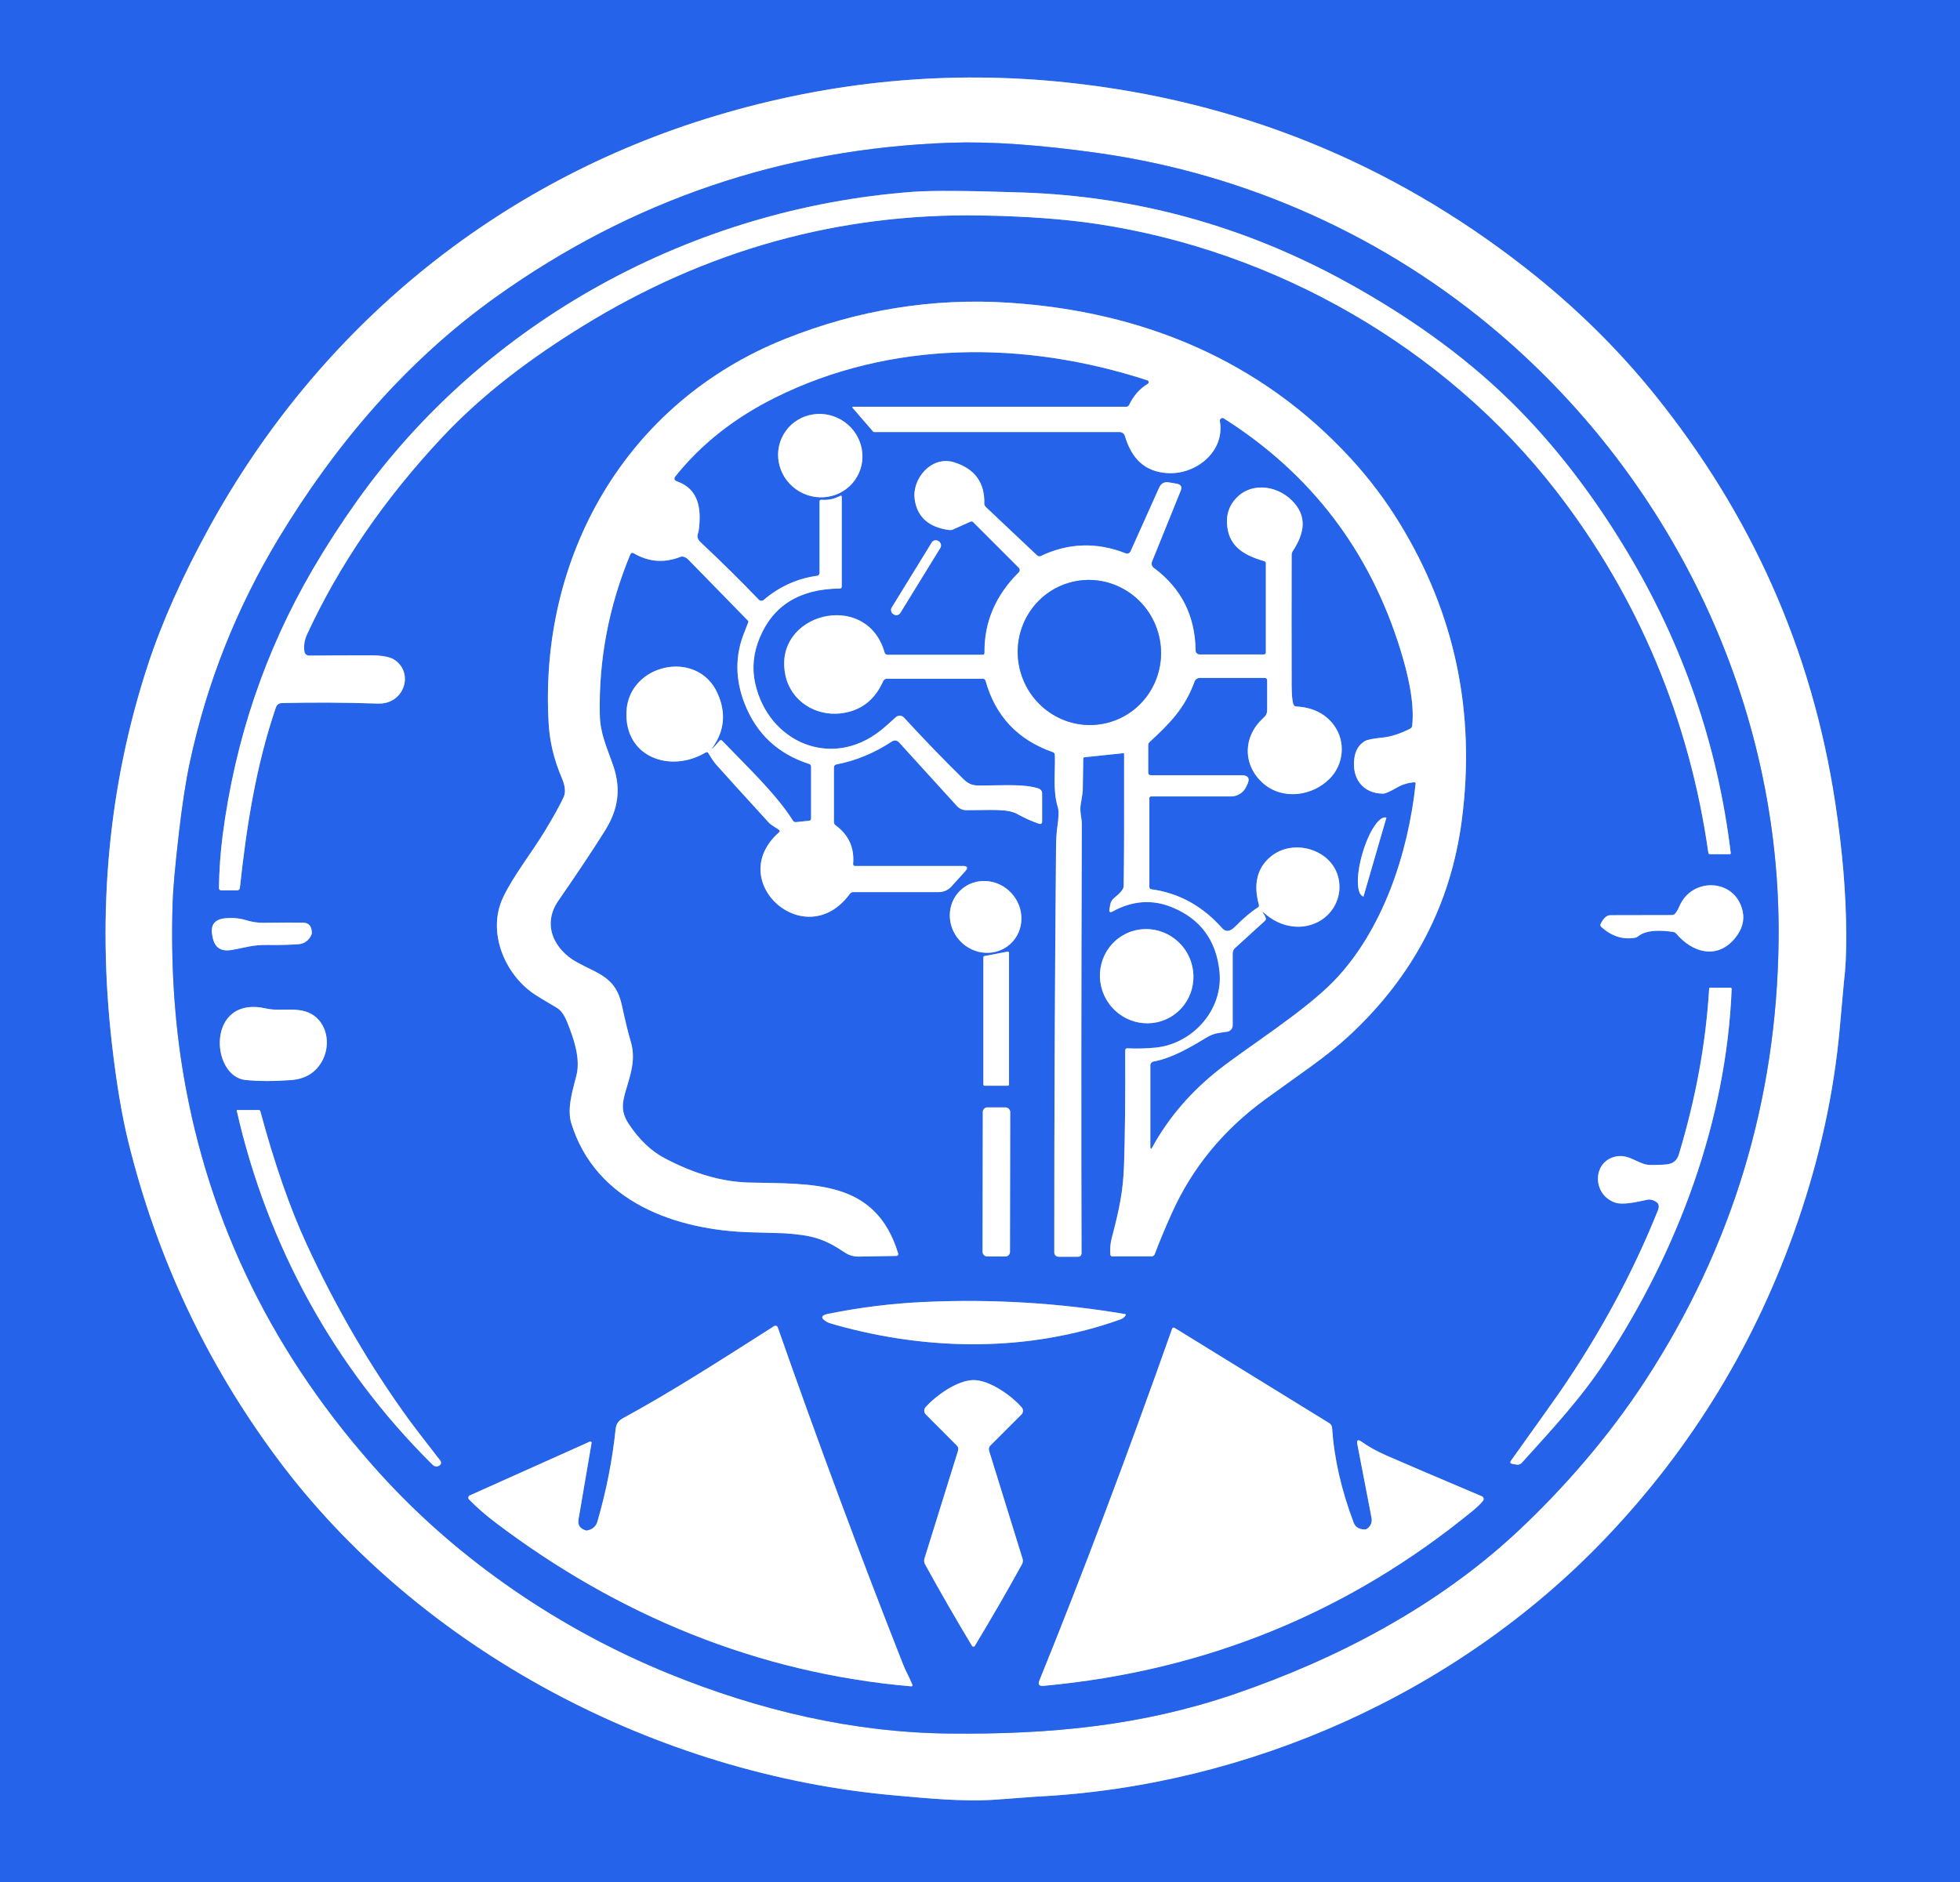 <?xml version="1.0" encoding="UTF-8"?>
<svg width="482px" height="463px" viewBox="0 0 482 463" version="1.1" xmlns="http://www.w3.org/2000/svg" xmlns:xlink="http://www.w3.org/1999/xlink">
    <rect x="0" y="0" width="482" height="463" fill="#333333" stroke="none"/>
    <title>coa-logo-rose</title>
    <g id="Page-1" stroke="none" stroke-width="1" fill="none" fill-rule="evenodd">
        <g id="coa-logo-rose">
            <g id="Group" transform="translate(25.955, 19.066)" stroke="#82A9AD">
                <path d="M228.995,422.844 C281.075,420.254 332.395,397.334 368.515,359.654 C390.102,337.127 405.992,311.004 416.185,281.284 C421.625,265.424 425.055,249.614 426.475,233.854 C427.148,226.334 427.492,222.517 427.505,222.404 C427.898,219.35 428.088,215.54 428.076,210.974 C428.042,200.934 427.142,190.094 425.375,178.454 C419.585,140.404 404.535,107.304 381.035,78.094 C371.848,66.68 361.248,56.274 349.235,46.874 C316.135,20.967 278.652,5.764 236.785,1.264 C207.505,-1.883 178.555,0.847 149.935,9.454 C96.185,25.614 52.545,61.524 25.595,110.504 C18.902,122.664 13.812,134.08 10.325,144.754 C0.745,174.114 -2.168,205.14 1.585,237.834 C2.678,247.34 4.005,255.27 5.565,261.624 C12.545,290.097 24.715,316.037 42.075,339.444 C77.285,386.924 135.845,417.494 194.385,422.574 C201.625,423.204 210.875,424.194 219.305,423.564 C225.672,423.09 228.902,422.85 228.995,422.844" id="Path"></path>
                <path d="M67.495,343.384 C87.005,364.944 112.125,381.854 138.545,392.604 C160.635,401.594 183.805,407.094 207.545,407.334 C232.295,407.594 254.875,405.394 277.525,397.654 C303.045,388.944 327.575,375.974 347.115,357.754 C358.605,347.034 369.765,334.144 378.605,320.574 C400.045,287.687 410.988,251.57 411.435,212.224 C412.095,154.374 385.595,99.574 342.645,62.914 C315.035,39.334 280.885,23.784 244.185,18.584 C229.752,16.544 217.588,15.697 207.695,16.044 C166.695,17.497 129.528,30.1 96.195,53.854 C74.085,69.604 56.555,90.224 42.615,113.284 C32.235,130.457 24.945,148.824 20.745,168.384 C19.772,172.917 18.878,178.684 18.065,185.684 C17.125,193.777 16.602,199.594 16.495,203.134 C16.035,218.087 16.938,232.207 19.205,245.494 C25.445,282.087 41.542,314.717 67.495,343.384" id="Path"></path>
                <path d="M43.415,153.864 C51.202,153.684 59.072,153.727 67.025,153.994 C73.415,154.204 75.915,146.554 71.115,143.264 C70.008,142.504 68.038,142.124 65.205,142.124 C58.838,142.124 53.795,142.147 50.075,142.194 C49.486,142.199 48.985,141.767 48.905,141.184 C48.705,139.744 48.922,138.34 49.555,136.974 C57.455,119.874 68.522,103.724 82.755,88.524 C92.845,77.744 104.775,68.904 117.275,61.184 C147.688,42.41 180.372,33.327 215.325,33.934 C226.452,34.127 236.008,34.83 243.995,36.044 C287.585,42.654 329.275,66.194 356.795,101.754 C376.955,127.804 389.525,157.974 394.165,190.734 C394.19,190.907 394.339,191.035 394.515,191.034 L399.405,191.034 C399.605,191.034 399.692,190.934 399.665,190.734 C396.465,164.267 387.958,139.54 374.145,116.554 C365.552,102.247 356.028,89.964 345.575,79.704 C333.585,67.924 319.465,58.144 304.715,50.074 C279.875,36.494 253.485,29.23 225.545,28.284 C212.152,27.824 203.152,27.767 198.545,28.114 C144.425,32.154 93.485,59.734 61.865,104.124 C57.952,109.61 54.328,115.207 50.995,120.914 C39.262,140.987 31.862,162.83 28.795,186.444 C28.255,190.65 27.952,194.944 27.885,199.324 C27.885,199.73 28.088,199.934 28.495,199.934 L32.315,199.934 C32.755,199.934 32.998,199.714 33.045,199.274 C34.665,184.094 37.035,169.184 41.875,154.994 C42.122,154.26 42.635,153.884 43.415,153.864" id="Path"></path>
                <path d="M149.355,164.704 C152.248,160.577 152.622,156.144 150.475,151.404 C145.505,140.474 128.665,144.204 128.105,155.934 C127.565,167.204 138.905,171.174 147.555,166.034 C147.862,165.854 148.102,165.917 148.275,166.224 C148.995,167.464 149.635,168.4 150.195,169.034 C151.688,170.727 155.975,175.454 163.055,183.214 C163.635,183.864 164.755,184.454 165.565,185.004 C165.858,185.21 165.872,185.434 165.605,185.674 C152.035,197.704 172.165,215.684 183.045,200.784 C183.252,200.504 183.525,200.364 183.865,200.364 L204.925,200.364 C206.096,200.364 207.215,199.866 208.005,198.994 L211.385,195.264 C212.185,194.377 211.988,193.934 210.795,193.934 L184.335,193.934 C183.982,193.934 183.818,193.757 183.845,193.404 C184.185,189.437 182.745,186.277 179.525,183.924 C179.274,183.741 179.125,183.451 179.125,183.144 L179.125,169.734 C179.125,169.294 179.338,169.034 179.765,168.954 C184.532,168.034 189.075,166.15 193.395,163.304 C193.941,162.939 194.672,163.029 195.115,163.514 L209.385,179.204 C209.966,179.841 210.788,180.207 211.655,180.214 C217.725,180.234 221.785,179.784 224.275,181.184 C225.962,182.13 227.702,182.914 229.495,183.534 C230.048,183.727 230.325,183.527 230.325,182.934 L230.325,176.094 C230.325,175.539 229.966,175.047 229.435,174.874 C225.945,173.774 221.875,174.094 215.105,174.154 C213.005,174.174 212.125,173.714 210.795,172.404 C205.988,167.67 201.172,162.68 196.345,157.434 C196.09,157.156 195.736,156.991 195.361,156.974 C194.985,156.957 194.62,157.09 194.345,157.344 C192.798,158.764 191.572,159.837 190.665,160.564 C178.465,170.314 162.965,163.434 159.765,149.034 C158.938,145.32 159.302,141.59 160.855,137.844 C164.162,129.844 170.722,125.794 180.535,125.694 C180.875,125.694 181.045,125.52 181.045,125.174 L181.045,103.184 C181.045,102.857 180.902,102.77 180.615,102.924 C179.175,103.677 177.652,103.99 176.045,103.864 C175.738,103.837 175.585,103.977 175.585,104.284 L175.585,121.894 C175.583,122.227 175.336,122.509 175.005,122.554 C170.105,123.227 165.722,125.207 161.855,128.494 C161.502,128.796 160.973,128.77 160.645,128.434 C156.252,123.847 151.508,119.164 146.415,114.384 C145.688,113.71 145.428,113.024 145.635,112.324 C145.775,111.817 145.852,111.534 145.865,111.474 C146.615,105.954 145.805,101.204 140.565,99.344 C139.825,99.077 139.702,98.637 140.195,98.024 C146.535,90.124 154.692,83.694 164.665,78.734 C193.095,64.584 226.075,64.654 256.215,74.484 C256.391,74.539 256.517,74.694 256.536,74.879 C256.555,75.064 256.465,75.246 256.305,75.344 C254.352,76.51 252.822,78.24 251.715,80.534 C251.568,80.834 251.328,80.984 250.995,80.984 L183.915,80.984 C183.628,80.984 183.578,81.094 183.765,81.314 L188.755,87.084 C188.828,87.164 188.922,87.204 189.035,87.204 L249.385,87.204 C249.983,87.203 250.51,87.599 250.675,88.174 C252.265,93.504 255.375,97.034 261.335,97.314 C268.285,97.644 275.335,91.914 274.035,84.494 C273.994,84.245 274.102,83.995 274.309,83.854 C274.516,83.714 274.785,83.71 274.995,83.844 C296.435,97.43 310.918,116.41 318.445,140.784 C320.155,146.314 321.955,153.544 321.335,159.424 C321.302,159.764 321.135,160.01 320.835,160.164 C318.375,161.41 316.135,162.137 314.115,162.344 C311.722,162.584 310.238,162.88 309.665,163.234 C308.218,164.1 307.362,165.517 307.095,167.484 C306.435,172.334 309.165,176.164 314.215,176.144 C314.748,176.144 315.878,175.64 317.605,174.634 C318.838,173.914 320.255,173.484 321.855,173.344 C321.943,173.337 322.03,173.371 322.092,173.437 C322.153,173.502 322.184,173.593 322.175,173.684 C320.305,191.204 313.925,209.954 302.115,222.184 C294.835,229.714 281.125,238.304 273.995,243.884 C267.002,249.35 261.485,255.747 257.445,263.074 C257.105,263.694 256.935,263.65 256.935,262.944 L256.935,242.984 C256.933,242.517 257.271,242.116 257.735,242.034 C262.385,241.184 266.935,238.434 270.915,236.044 C272.665,234.994 274.175,234.964 275.875,234.694 C276.63,234.571 277.185,233.919 277.185,233.154 L277.185,215.444 C277.185,214.94 277.399,214.458 277.775,214.114 L285.125,207.424 C285.288,207.274 285.367,207.053 285.335,206.834 C285.282,206.527 285.112,206.167 284.825,205.754 C284.392,205.127 284.458,205.07 285.025,205.584 C288.575,208.784 293.655,209.924 297.965,207.804 C304.495,204.584 305.415,195.674 299.505,191.454 C295.625,188.684 290.045,188.604 286.405,191.744 C283.172,194.524 282.245,198.434 283.625,203.474 C283.705,203.754 283.622,203.974 283.375,204.134 C281.668,205.227 279.798,206.807 277.765,208.874 C276.538,210.12 275.475,210.234 274.575,209.214 C269.742,203.767 263.942,200.584 257.175,199.664 C256.899,199.628 256.693,199.397 256.695,199.124 L256.695,177.234 C256.695,177.128 256.738,177.026 256.815,176.951 C256.892,176.876 256.996,176.834 257.105,176.834 L276.755,176.834 C278.336,176.833 279.782,175.934 280.485,174.514 L280.735,174.004 C281.522,172.41 281.045,171.614 279.305,171.614 L257.075,171.614 C256.635,171.614 256.415,171.39 256.415,170.944 L256.415,164.244 C256.415,163.924 256.532,163.654 256.765,163.434 C261.705,158.894 265.435,155.114 267.805,148.584 C268.003,148.042 268.518,147.682 269.095,147.684 L285.045,147.684 C285.458,147.684 285.665,147.89 285.665,148.304 C285.665,151.537 285.665,153.954 285.665,155.554 C285.655,156.584 285.295,157.004 284.545,157.704 C279.595,162.344 279.695,169.304 284.755,173.674 C289.555,177.804 296.825,176.744 301.065,172.434 C304.485,168.964 305.085,163.324 302.035,159.254 C299.935,156.447 296.862,154.93 292.815,154.704 C292.482,154.684 292.255,154.517 292.135,154.204 C291.842,153.444 291.692,151.86 291.685,149.454 C291.658,138.78 291.658,128.104 291.685,117.424 C291.685,117.09 291.775,116.784 291.955,116.504 C294.785,112.184 295.695,107.934 291.725,104.014 C287.795,100.124 281.145,99.414 277.485,104.114 C276.298,105.64 275.728,107.39 275.775,109.364 C275.915,115.124 279.675,117.434 284.935,118.964 C285.208,119.037 285.345,119.214 285.345,119.494 L285.345,141.384 C285.345,141.73 285.172,141.904 284.825,141.904 L269.025,141.904 C268.499,141.904 268.07,141.48 268.065,140.954 C267.965,132.427 264.562,125.66 257.855,120.654 C257.268,120.22 257.112,119.664 257.385,118.984 L264.395,101.654 C264.795,100.674 264.472,100.094 263.425,99.914 L261.495,99.584 C260.368,99.397 259.572,99.824 259.105,100.864 L252.075,116.534 C251.87,116.998 251.333,117.218 250.855,117.034 C243.742,114.234 236.768,114.464 229.935,117.724 C229.676,117.85 229.325,117.766 229.055,117.514 L216.615,105.774 C216.291,105.469 216.099,105.148 216.105,104.924 C216.265,99.65 213.775,96.22 208.635,94.634 C203.125,92.944 198.215,98.704 198.995,103.844 C199.648,108.144 202.462,110.63 207.435,111.304 C207.788,111.35 208.128,111.3 208.455,111.154 L212.705,109.244 C212.958,109.137 213.182,109.18 213.375,109.374 L224.595,120.594 C224.897,120.898 224.897,121.389 224.595,121.694 C218.855,127.4 216.042,133.997 216.155,141.484 C216.162,141.817 215.995,141.984 215.655,141.984 L192.375,141.984 C191.948,141.984 191.678,141.78 191.565,141.374 C187.115,125.814 163.805,131.794 167.225,147.164 C168.625,153.454 174.675,157.144 180.855,156.394 C185.695,155.807 189.155,153.167 191.235,148.474 C191.399,148.115 191.754,147.885 192.145,147.884 L215.725,147.884 C216.092,147.884 216.322,148.057 216.415,148.404 C218.855,157.09 224.352,162.927 232.905,165.914 C233.258,166.034 233.442,166.28 233.455,166.654 C233.595,170.754 232.895,175.314 234.195,179.544 C234.455,180.39 234.405,182.04 234.045,184.494 C233.865,185.747 233.765,187.384 233.745,189.404 C233.445,222.304 233.302,255.504 233.315,289.004 C233.315,289.584 233.78,290.054 234.355,290.054 L239.075,290.054 C239.702,290.054 240.015,289.74 240.015,289.114 C239.922,259.16 239.945,224.004 240.085,183.644 C240.085,182.164 239.515,180.564 239.805,178.844 C240.138,176.877 240.308,175.727 240.315,175.394 C240.355,172.654 240.395,170.054 240.435,167.594 C240.435,167.347 240.562,167.21 240.815,167.184 L250.295,166.194 C250.422,166.18 250.485,166.234 250.485,166.354 C250.518,182.127 250.482,192.987 250.375,198.934 C250.362,199.614 249.578,200.574 248.025,201.814 C247.522,202.22 247.184,202.796 247.075,203.434 L246.875,204.564 C246.755,205.29 247.018,205.477 247.665,205.124 C252.552,202.444 257.425,202.1 262.285,204.094 C269.278,206.967 273.165,212.247 273.945,219.934 C274.905,229.374 267.285,237.704 258.235,238.614 C255.915,238.84 253.595,238.897 251.275,238.784 C251.14,238.775 251.007,238.824 250.909,238.919 C250.811,239.014 250.755,239.146 250.755,239.284 C250.808,250.77 250.712,260.177 250.465,267.504 C250.235,274.224 249.245,278.524 247.405,285.624 C247.112,286.757 247.008,288.034 247.095,289.454 C247.115,289.787 247.292,289.954 247.625,289.954 L257.255,289.954 C257.588,289.953 257.885,289.75 258.005,289.444 C259.145,286.404 260.548,283.034 262.215,279.334 C267.222,268.18 274.885,258.844 285.205,251.324 C293.705,245.134 300.235,240.854 305.715,235.784 C321.575,221.117 330.852,203.374 333.545,182.554 C336.958,156.187 331.848,131.867 318.215,109.594 C314.755,103.94 310.752,98.637 306.205,93.684 C284.025,69.544 255.035,57.564 222.315,55.404 C203.482,54.164 185.102,57.12 167.175,64.274 C127.905,79.934 106.535,117.884 108.975,158.964 C109.242,163.45 110.308,167.867 112.175,172.214 C112.855,173.804 113.315,175.574 112.645,177.024 C111.718,179.01 110.222,181.717 108.155,185.144 C104.765,190.744 100.275,196.354 97.765,201.664 C93.775,210.094 98.085,220.464 105.375,225.424 C106.095,225.91 107.958,227.04 110.965,228.814 C111.958,229.394 112.812,230.574 113.525,232.354 C115.165,236.424 116.845,241.264 115.805,245.454 C115.025,248.624 113.385,253.514 114.535,257.214 C120.545,276.684 140.385,283.554 158.755,284.044 C163.848,284.177 166.542,284.254 166.835,284.274 C173.615,284.744 176.575,285.494 181.835,289.034 C182.822,289.7 183.985,290.027 185.325,290.014 C187.272,289.994 190.328,289.94 194.495,289.854 C194.641,289.847 194.776,289.774 194.86,289.657 C194.945,289.539 194.968,289.39 194.925,289.254 C189.355,270.974 173.885,272.204 158.085,271.794 C151.558,271.62 144.678,269.62 137.445,265.794 C134.105,264.02 131.158,261.187 128.605,257.294 C126.665,254.334 127.055,252.134 128.015,248.924 C129.275,244.694 130.455,241.234 129.065,236.784 C128.605,235.324 127.895,232.407 126.935,228.034 C125.445,221.214 120.995,220.424 115.915,217.614 C110.285,214.504 107.295,208.344 111.345,202.494 C116.112,195.607 119.942,189.85 122.835,185.224 C126.075,180.034 126.815,175.044 124.865,169.334 C123.235,164.554 121.645,161.494 121.545,156.664 C121.265,143.19 123.758,130.087 129.025,117.354 C129.212,116.9 129.515,116.797 129.935,117.044 C133.575,119.17 137.382,119.46 141.355,117.914 C141.93,117.696 142.692,117.949 143.285,118.554 L158.065,133.684 C158.112,133.73 158.082,133.907 157.975,134.214 C157.908,134.407 157.612,135.164 157.085,136.484 C154.778,142.19 154.815,148.057 157.195,154.084 C160.102,161.464 165.382,166.384 173.035,168.844 C173.315,168.935 173.505,169.193 173.505,169.484 L173.505,182.254 C173.505,182.594 173.335,182.78 172.995,182.814 L169.805,183.144 C169.478,183.184 169.225,183.064 169.045,182.784 C164.955,176.264 157.695,169.434 151.685,163.174 C151.425,162.907 151.175,162.917 150.935,163.204 C150.362,163.897 149.878,164.434 149.485,164.814 C149.045,165.24 149.002,165.204 149.355,164.704" id="Path"></path>
                <path d="M184.816,98.187 C187.615,93.299 185.833,87.015 180.834,84.152 C175.835,81.29 169.514,82.932 166.714,87.82 C163.914,92.709 165.697,98.992 170.696,101.855 C175.694,104.718 182.016,103.075 184.816,98.187" id="Path"></path>
                <path d="M205.305,115.682 C205.641,115.137 205.47,114.422 204.925,114.087 L204.771,113.992 C204.226,113.657 203.511,113.827 203.176,114.372 L193.325,130.385 C192.989,130.931 193.159,131.645 193.705,131.981 L193.858,132.075 C194.404,132.411 195.118,132.241 195.454,131.695 L205.305,115.682" id="Path"></path>
                <path d="M309.355,201.444 L314.985,182.064 C314.988,182.059 314.989,182.052 314.987,182.046 C314.985,182.04 314.981,182.036 314.975,182.034 L314.935,182.024 C314.135,181.789 313.075,182.574 311.987,184.206 C310.899,185.838 309.873,188.183 309.135,190.724 L309.055,190.994 C308.316,193.536 307.927,196.066 307.972,198.026 C308.017,199.986 308.493,201.216 309.295,201.444 L309.335,201.454 C309.343,201.455 309.351,201.451 309.355,201.444" id="Path"></path>
                <path d="M222.547,213.075 C224.226,211.519 225.192,209.332 225.231,206.992 C225.271,204.653 224.381,202.353 222.757,200.6 C221.133,198.847 218.909,197.783 216.574,197.643 C214.238,197.503 211.982,198.298 210.303,199.853 C208.624,201.408 207.658,203.596 207.619,205.935 C207.579,208.275 208.469,210.574 210.093,212.327 C211.716,214.081 213.941,215.144 216.276,215.284 C218.612,215.425 220.867,214.63 222.547,213.075" id="Path"></path>
                <path d="M385.055,206.014 C385.008,206.014 380.002,206.024 370.035,206.044 C369.175,206.05 368.395,206.744 367.695,208.124 C367.535,208.437 367.585,208.714 367.845,208.954 C370.365,211.207 373.102,212.09 376.055,211.604 C376.382,211.55 376.672,211.42 376.925,211.214 C379.115,209.454 383.115,209.814 385.465,210.154 C385.794,210.205 386.092,210.372 386.305,210.624 C390.255,215.274 396.285,216.994 400.635,211.794 C402.442,209.634 403.095,207.394 402.595,205.074 C400.845,196.944 390.085,196.594 387.035,203.864 C386.722,204.617 386.358,205.23 385.945,205.704 C385.772,205.904 385.475,206.007 385.055,206.014" id="Path"></path>
                <path d="M34.505,207.254 C32.978,206.78 31.278,206.63 29.405,206.804 C26.805,207.05 25.752,208.454 26.245,211.014 L26.335,211.464 C26.815,213.95 28.308,215.004 30.815,214.624 C34.085,214.124 35.965,213.304 39.775,213.364 C42.695,213.404 45.282,213.34 47.535,213.174 C48.94,213.071 50.176,212.097 50.695,210.684 L50.725,210.584 C50.758,208.817 50.052,207.917 48.605,207.884 C46.658,207.844 43.405,207.854 38.845,207.914 C37.452,207.934 36.005,207.714 34.505,207.254" id="Path"></path>
                <path d="M261.797,231.146 C264.437,229.64 266.362,227.131 267.148,224.172 C267.934,221.213 267.518,218.045 265.989,215.366 C262.807,209.786 255.77,207.806 250.273,210.941 C247.633,212.447 245.708,214.956 244.921,217.915 C244.135,220.875 244.552,224.042 246.08,226.722 C249.263,232.301 256.299,234.282 261.797,231.146" id="Path"></path>
                <path d="M221.885,247.994 C222.051,247.994 222.185,247.859 222.185,247.694 L222.185,215.294 C222.184,215.204 222.143,215.12 222.073,215.064 C222.003,215.008 221.912,214.986 221.825,215.004 L216.115,216.094 C215.973,216.123 215.872,216.249 215.875,216.394 L215.875,247.694 C215.875,247.859 216.009,247.994 216.175,247.994 L221.885,247.994" id="Path"></path>
                <path d="M381.475,276.664 C382.028,277.077 382.112,277.764 381.725,278.724 C375.572,294.044 367.545,308.907 357.645,323.314 C356.818,324.52 352.815,330.147 345.635,340.194 C345.315,340.64 345.428,340.91 345.975,341.004 L347.015,341.184 C347.488,341.265 347.968,341.094 348.285,340.734 C355.665,332.574 362.775,324.954 368.735,315.884 C386.655,288.624 398.575,256.754 399.895,224.184 C399.898,224.108 399.87,224.034 399.819,223.979 C399.768,223.924 399.698,223.894 399.625,223.894 L394.595,223.894 C394.442,223.894 394.362,223.97 394.355,224.124 C393.555,237.497 391.072,251.087 386.905,264.894 C386.472,266.34 385.502,267.15 383.995,267.324 C382.928,267.444 381.545,267.497 379.845,267.484 C377.225,267.454 374.915,264.974 371.965,265.314 C365.725,266.044 365.325,274.504 371.055,276.674 C373.115,277.454 376.665,276.544 379.135,276.034 C379.884,275.881 380.738,276.111 381.475,276.664" id="Path"></path>
                <path d="M39.545,229.004 C24.715,225.614 25.745,245.664 34.405,246.574 C37.585,246.907 41.312,246.917 45.585,246.604 C49.032,246.35 51.555,244.854 53.155,242.114 C55.245,238.544 54.845,233.294 51.225,230.724 C47.775,228.274 43.265,229.854 39.545,229.004" id="Path"></path>
                <path d="M222.475,254.45 C222.476,253.831 221.975,253.329 221.357,253.328 L216.857,253.32 C216.56,253.319 216.275,253.437 216.064,253.646 C215.854,253.856 215.735,254.141 215.735,254.438 L215.675,288.858 C215.674,289.476 216.174,289.979 216.793,289.98 L221.293,289.988 C221.59,289.988 221.875,289.871 222.085,289.661 C222.296,289.451 222.414,289.167 222.415,288.87 L222.475,254.45" id="Path"></path>
                <path d="M74.745,330.324 C65.178,317.184 56.768,302.78 49.515,287.114 C45.368,278.154 41.552,267.2 38.065,254.254 C38.023,254.083 37.87,253.964 37.695,253.964 L32.435,253.964 C32.295,253.964 32.242,254.03 32.275,254.164 C39.785,287.284 56.305,317.374 80.395,341.184 C80.902,341.684 81.435,341.777 81.995,341.464 C82.015,341.45 82.028,341.444 82.035,341.444 C82.259,341.343 82.423,341.143 82.479,340.902 C82.536,340.66 82.479,340.402 82.325,340.204 C78.278,335.004 75.752,331.71 74.745,330.324" id="Path"></path>
                <path d="M250.715,304.154 C234.602,301.42 218.212,300.424 201.545,301.164 C193.572,301.517 185.642,302.49 177.755,304.084 C175.875,304.457 175.758,305.127 177.405,306.094 C177.685,306.254 178.378,306.49 179.485,306.804 C202.535,313.264 227.055,313.504 249.595,305.464 C250.175,305.257 250.595,304.924 250.855,304.464 C250.955,304.29 250.908,304.187 250.715,304.154" id="Path"></path>
                <path d="M118.195,357.404 C116.702,356.964 116.072,356.06 116.305,354.694 L119.525,335.864 C119.546,335.751 119.502,335.635 119.412,335.564 C119.322,335.493 119.2,335.477 119.095,335.524 L89.585,348.754 C89.398,348.835 89.264,349.003 89.226,349.205 C89.188,349.406 89.251,349.615 89.395,349.764 C91.315,351.724 93.498,353.627 95.945,355.474 C126.005,378.234 160.375,392.454 198.035,395.714 C198.402,395.747 198.518,395.594 198.385,395.254 C197.725,393.614 196.735,391.864 196.125,390.314 C185.532,363.44 175.258,335.807 165.305,307.414 C165.245,307.242 165.11,307.108 164.938,307.049 C164.766,306.991 164.577,307.014 164.425,307.114 C149.515,316.614 139.005,323.354 127.195,329.794 C126.148,330.367 125.565,331.237 125.445,332.404 C124.638,340.117 123.135,347.737 120.935,355.264 C120.656,356.227 119.9,356.979 118.935,357.254 C118.522,357.374 118.275,357.424 118.195,357.404" id="Path"></path>
                <path d="M310.015,357.084 C309.988,357.097 309.958,357.107 309.925,357.114 C308.378,357.18 307.388,356.644 306.955,355.504 C303.908,347.484 302.132,339.69 301.625,332.124 C301.593,331.659 301.337,331.235 300.935,330.984 L262.885,307.544 C262.781,307.479 262.654,307.465 262.539,307.506 C262.424,307.547 262.334,307.638 262.295,307.754 C250.975,339.72 240.095,368.56 229.655,394.274 C229.255,395.26 229.588,395.704 230.655,395.604 C270.475,391.93 305.652,377.584 336.185,352.564 C337.318,351.63 338.172,350.804 338.745,350.084 C338.885,349.908 338.934,349.677 338.879,349.459 C338.825,349.242 338.671,349.062 338.465,348.974 C326.358,343.847 318.535,340.504 314.995,338.944 C312.628,337.904 310.598,336.777 308.905,335.564 C307.992,334.91 307.638,335.12 307.845,336.194 L311.335,354.304 C311.556,355.42 311.02,356.55 310.015,357.084" id="Path"></path>
                <path d="M213.425,385.954 C213.578,385.954 213.685,385.904 213.745,385.804 C217.778,379.137 221.652,372.434 225.365,365.694 C225.596,365.265 225.646,364.768 225.505,364.314 L217.275,337.754 C217.139,337.312 217.258,336.831 217.585,336.504 L225.235,328.864 C225.717,328.372 225.739,327.594 225.285,327.084 C222.765,324.214 217.435,320.394 213.475,320.394 C209.525,320.384 204.195,324.204 201.655,327.064 C201.204,327.577 201.23,328.355 201.715,328.844 L209.345,336.494 C209.671,336.821 209.791,337.302 209.655,337.744 L201.385,364.294 C201.241,364.746 201.287,365.244 201.515,365.674 C205.222,372.42 209.085,379.13 213.105,385.804 C213.165,385.904 213.272,385.954 213.425,385.954" id="Path"></path>
                <path d="M246.987,158.557 C256.312,155.813 261.614,145.917 258.829,136.454 C256.044,126.992 246.227,121.546 236.902,124.29 C227.578,127.035 222.276,136.93 225.061,146.393 C227.846,155.855 237.663,161.301 246.987,158.557" id="Path"></path>
            </g>
            <path d="M482,0 L482,463 L0,463 L0,0 L482,0 Z M254.95,441.91 C307.03,439.32 358.35,416.4 394.47,378.72 C416.057,356.193 431.947,330.07 442.14,300.35 C447.58,284.49 451.01,268.68 452.43,252.92 C453.103,245.4 453.447,241.583 453.46,241.47 C453.853,238.417 454.043,234.607 454.031,230.04 C453.997,220 453.097,209.16 451.33,197.52 C445.54,159.47 430.49,126.37 406.99,97.16 C397.803,85.747 387.203,75.34 375.19,65.94 C342.09,40.033 304.607,24.83 262.74,20.33 C233.46,17.183 204.51,19.913 175.89,28.52 C122.14,44.68 78.5,80.59 51.55,129.57 C44.857,141.73 39.767,153.147 36.28,163.82 C26.7,193.18 23.787,224.207 27.54,256.9 C28.633,266.407 29.96,274.337 31.52,280.69 C38.5,309.163 50.67,335.103 68.03,358.51 C103.24,405.99 161.8,436.56 220.34,441.64 C227.58,442.27 236.83,443.26 245.26,442.63 C251.627,442.157 254.857,441.917 254.95,441.91 Z" id="Shape" fill="#2563eb" fill-rule="nonzero"></path>
            <path d="M245.26,442.63 C236.83,443.26 227.58,442.27 220.34,441.64 C161.8,436.56 103.24,405.99 68.03,358.51 C50.67,335.103 38.5,309.163 31.52,280.69 C29.96,274.337 28.633,266.407 27.54,256.9 C23.787,224.207 26.7,193.18 36.28,163.82 C39.767,153.147 44.857,141.73 51.55,129.57 C78.5,80.59 122.14,44.68 175.89,28.52 C204.51,19.913 233.46,17.183 262.74,20.33 C304.607,24.83 342.09,40.033 375.19,65.94 C387.203,75.34 397.803,85.747 406.99,97.16 C430.49,126.37 445.54,159.47 451.33,197.52 C453.097,209.16 453.997,220 454.031,230.04 C454.043,234.607 453.853,238.417 453.46,241.47 C453.447,241.583 453.103,245.4 452.43,252.92 C451.01,268.68 447.58,284.49 442.14,300.35 C431.947,330.07 416.057,356.193 394.47,378.72 C358.35,416.4 307.03,439.32 254.95,441.91 C254.857,441.917 251.627,442.157 245.26,442.63 Z M93.45,362.45 C112.96,384.01 138.08,400.92 164.5,411.67 C186.59,420.66 209.76,426.16 233.5,426.4 C258.25,426.66 280.83,424.46 303.48,416.72 C329,408.01 353.53,395.04 373.07,376.82 C384.56,366.1 395.72,353.21 404.56,339.64 C426,306.753 436.943,270.637 437.39,231.29 C438.05,173.44 411.55,118.64 368.6,81.98 C340.99,58.4 306.84,42.85 270.14,37.65 C255.707,35.61 243.543,34.763 233.65,35.11 C192.65,36.563 155.483,49.167 122.15,72.92 C100.04,88.67 82.51,109.29 68.57,132.35 C58.19,149.523 50.9,167.89 46.7,187.45 C45.727,191.983 44.833,197.75 44.02,204.75 C43.08,212.843 42.557,218.66 42.45,222.2 C41.99,237.153 42.893,251.273 45.16,264.56 C51.4,301.153 67.497,333.783 93.45,362.45 Z" id="Shape" fill="#FFFFFF" fill-rule="nonzero"></path>
            <path d="M93.45,362.45 C67.497,333.783 51.4,301.153 45.16,264.56 C42.893,251.273 41.99,237.153 42.45,222.2 C42.557,218.66 43.08,212.843 44.02,204.75 C44.833,197.75 45.727,191.983 46.7,187.45 C50.9,167.89 58.19,149.523 68.57,132.35 C82.51,109.29 100.04,88.67 122.15,72.92 C155.483,49.167 192.65,36.563 233.65,35.11 C243.543,34.763 255.707,35.61 270.14,37.65 C306.84,42.85 340.99,58.4 368.6,81.98 C411.55,118.64 438.05,173.44 437.39,231.29 C436.943,270.637 426,306.753 404.56,339.64 C395.72,353.21 384.56,366.1 373.07,376.82 C353.53,395.04 329,408.01 303.48,416.72 C280.83,424.46 258.25,426.66 233.5,426.4 C209.76,426.16 186.59,420.66 164.5,411.67 C138.08,400.92 112.96,384.01 93.45,362.45 Z M69.37,172.93 C77.157,172.75 85.027,172.793 92.98,173.06 C99.37,173.27 101.87,165.62 97.07,162.33 C95.963,161.57 93.993,161.19 91.16,161.19 C84.793,161.19 79.75,161.213 76.03,161.26 C75.441,161.266 74.94,160.833 74.86,160.25 C74.66,158.81 74.877,157.407 75.51,156.04 C83.41,138.94 94.477,122.79 108.71,107.59 C118.8,96.81 130.73,87.97 143.23,80.25 C173.643,61.477 206.327,52.393 241.28,53 C252.407,53.193 261.963,53.897 269.95,55.11 C313.54,61.72 355.23,85.26 382.75,120.82 C402.91,146.87 415.48,177.04 420.12,209.8 C420.145,209.974 420.295,210.102 420.47,210.1 L425.36,210.1 C425.56,210.1 425.647,210 425.62,209.8 C422.42,183.333 413.913,158.607 400.1,135.62 C391.507,121.313 381.983,109.03 371.53,98.77 C359.54,86.99 345.42,77.21 330.67,69.14 C305.83,55.56 279.44,48.297 251.5,47.35 C238.107,46.89 229.107,46.833 224.5,47.18 C170.38,51.22 119.44,78.8 87.82,123.19 C83.907,128.677 80.283,134.273 76.95,139.98 C65.217,160.053 57.817,181.897 54.75,205.51 C54.21,209.717 53.907,214.01 53.84,218.39 C53.84,218.797 54.043,219 54.45,219 L58.27,219 C58.71,219 58.953,218.78 59,218.34 C60.62,203.16 62.99,188.25 67.83,174.06 C68.077,173.327 68.59,172.95 69.37,172.93 Z M175.31,183.77 C178.203,179.643 178.577,175.21 176.43,170.47 C171.46,159.54 154.62,163.27 154.06,175 C153.52,186.27 164.86,190.24 173.51,185.1 C173.817,184.92 174.057,184.983 174.23,185.29 C174.95,186.53 175.59,187.467 176.15,188.1 C177.643,189.793 181.93,194.52 189.01,202.28 C189.59,202.93 190.71,203.52 191.52,204.07 C191.813,204.277 191.827,204.5 191.56,204.74 C177.99,216.77 198.12,234.75 209,219.85 C209.207,219.57 209.48,219.43 209.82,219.43 L230.88,219.43 C232.051,219.43 233.17,218.933 233.96,218.06 L237.34,214.33 C238.14,213.443 237.943,213 236.75,213 L210.29,213 C209.937,213 209.773,212.823 209.8,212.47 C210.14,208.503 208.7,205.343 205.48,202.99 C205.229,202.808 205.08,202.518 205.08,202.21 L205.08,188.8 C205.08,188.36 205.293,188.1 205.72,188.02 C210.487,187.1 215.03,185.217 219.35,182.37 C219.897,182.006 220.627,182.095 221.07,182.58 L235.34,198.27 C235.921,198.908 236.744,199.274 237.61,199.28 C243.68,199.3 247.74,198.85 250.23,200.25 C251.917,201.197 253.657,201.98 255.45,202.6 C256.003,202.793 256.28,202.593 256.28,202 L256.28,195.16 C256.28,194.606 255.921,194.113 255.39,193.94 C251.9,192.84 247.83,193.16 241.06,193.22 C238.96,193.24 238.08,192.78 236.75,191.47 C231.943,186.737 227.127,181.747 222.3,176.5 C222.045,176.223 221.691,176.057 221.316,176.04 C220.941,176.024 220.575,176.156 220.3,176.41 C218.753,177.83 217.527,178.903 216.62,179.63 C204.42,189.38 188.92,182.5 185.72,168.1 C184.893,164.387 185.257,160.657 186.81,156.91 C190.117,148.91 196.677,144.86 206.49,144.76 C206.83,144.76 207,144.587 207,144.24 L207,122.25 C207,121.923 206.857,121.837 206.57,121.99 C205.13,122.743 203.607,123.057 202,122.93 C201.693,122.903 201.54,123.043 201.54,123.35 L201.54,140.96 C201.538,141.294 201.291,141.575 200.96,141.62 C196.06,142.293 191.677,144.273 187.81,147.56 C187.458,147.863 186.928,147.836 186.6,147.5 C182.207,142.913 177.463,138.23 172.37,133.45 C171.643,132.777 171.383,132.09 171.59,131.39 C171.73,130.883 171.807,130.6 171.82,130.54 C172.57,125.02 171.76,120.27 166.52,118.41 C165.78,118.143 165.657,117.703 166.15,117.09 C172.49,109.19 180.647,102.76 190.62,97.8 C219.05,83.65 252.03,83.72 282.17,93.55 C282.346,93.605 282.472,93.76 282.491,93.945 C282.511,94.13 282.42,94.312 282.26,94.41 C280.307,95.577 278.777,97.307 277.67,99.6 C277.523,99.9 277.283,100.05 276.95,100.05 L209.87,100.05 C209.583,100.05 209.533,100.16 209.72,100.38 L214.71,106.15 C214.783,106.23 214.877,106.27 214.99,106.27 L275.34,106.27 C275.938,106.269 276.465,106.665 276.63,107.24 C278.22,112.57 281.33,116.1 287.29,116.38 C294.24,116.71 301.29,110.98 299.99,103.56 C299.949,103.311 300.057,103.061 300.264,102.92 C300.472,102.78 300.74,102.776 300.95,102.91 C322.39,116.497 336.873,135.477 344.4,159.85 C346.11,165.38 347.91,172.61 347.29,178.49 C347.257,178.83 347.09,179.077 346.79,179.23 C344.33,180.477 342.09,181.203 340.07,181.41 C337.677,181.65 336.193,181.947 335.62,182.3 C334.173,183.167 333.317,184.583 333.05,186.55 C332.39,191.4 335.12,195.23 340.17,195.21 C340.703,195.21 341.833,194.707 343.56,193.7 C344.793,192.98 346.21,192.55 347.81,192.41 C347.898,192.403 347.985,192.437 348.047,192.503 C348.108,192.569 348.139,192.659 348.13,192.75 C346.26,210.27 339.88,229.02 328.07,241.25 C320.79,248.78 307.08,257.37 299.95,262.95 C292.957,268.417 287.44,274.813 283.4,282.14 C283.06,282.76 282.89,282.717 282.89,282.01 L282.89,262.05 C282.888,261.583 283.226,261.183 283.69,261.1 C288.34,260.25 292.89,257.5 296.87,255.11 C298.62,254.06 300.13,254.03 301.83,253.76 C302.585,253.637 303.14,252.985 303.14,252.22 L303.14,234.51 C303.14,234.007 303.354,233.524 303.73,233.18 L311.08,226.49 C311.243,226.34 311.322,226.119 311.29,225.9 C311.237,225.593 311.067,225.233 310.78,224.82 C310.347,224.193 310.413,224.137 310.98,224.65 C314.53,227.85 319.61,228.99 323.92,226.87 C330.45,223.65 331.37,214.74 325.46,210.52 C321.58,207.75 316,207.67 312.36,210.81 C309.127,213.59 308.2,217.5 309.58,222.54 C309.66,222.82 309.577,223.04 309.33,223.2 C307.623,224.293 305.753,225.873 303.72,227.94 C302.493,229.187 301.43,229.3 300.53,228.28 C295.697,222.833 289.897,219.65 283.13,218.73 C282.854,218.695 282.648,218.463 282.65,218.19 L282.65,196.3 C282.65,196.194 282.693,196.092 282.77,196.017 C282.847,195.942 282.951,195.9 283.06,195.9 L302.71,195.9 C304.292,195.9 305.737,195 306.44,193.58 L306.69,193.07 C307.477,191.477 307,190.68 305.26,190.68 L283.03,190.68 C282.59,190.68 282.37,190.457 282.37,190.01 L282.37,183.31 C282.37,182.99 282.487,182.72 282.72,182.5 C287.66,177.96 291.39,174.18 293.76,167.65 C293.958,167.108 294.473,166.749 295.05,166.75 L311,166.75 C311.413,166.75 311.62,166.957 311.62,167.37 C311.62,170.603 311.62,173.02 311.62,174.62 C311.61,175.65 311.25,176.07 310.5,176.77 C305.55,181.41 305.65,188.37 310.71,192.74 C315.51,196.87 322.78,195.81 327.02,191.5 C330.44,188.03 331.04,182.39 327.99,178.32 C325.89,175.513 322.817,173.997 318.77,173.77 C318.437,173.75 318.21,173.583 318.09,173.27 C317.797,172.51 317.647,170.927 317.64,168.52 C317.613,157.847 317.613,147.17 317.64,136.49 C317.64,136.157 317.73,135.85 317.91,135.57 C320.74,131.25 321.65,127 317.68,123.08 C313.75,119.19 307.1,118.48 303.44,123.18 C302.253,124.707 301.683,126.457 301.73,128.43 C301.87,134.19 305.63,136.5 310.89,138.03 C311.163,138.103 311.3,138.28 311.3,138.56 L311.3,160.45 C311.3,160.797 311.127,160.97 310.78,160.97 L294.98,160.97 C294.454,160.97 294.025,160.546 294.02,160.02 C293.92,151.493 290.517,144.727 283.81,139.72 C283.223,139.287 283.067,138.73 283.34,138.05 L290.35,120.72 C290.75,119.74 290.427,119.16 289.38,118.98 L287.45,118.65 C286.323,118.463 285.527,118.89 285.06,119.93 L278.03,135.6 C277.825,136.064 277.288,136.284 276.81,136.1 C269.697,133.3 262.723,133.53 255.89,136.79 C255.632,136.916 255.28,136.832 255.01,136.58 L242.57,124.84 C242.246,124.535 242.054,124.215 242.06,123.99 C242.22,118.717 239.73,115.287 234.59,113.7 C229.08,112.01 224.17,117.77 224.95,122.91 C225.603,127.21 228.417,129.697 233.39,130.37 C233.743,130.417 234.083,130.367 234.41,130.22 L238.66,128.31 C238.913,128.203 239.137,128.247 239.33,128.44 L250.55,139.66 C250.853,139.964 250.853,140.456 250.55,140.76 C244.81,146.467 241.997,153.063 242.11,160.55 C242.117,160.883 241.95,161.05 241.61,161.05 L218.33,161.05 C217.903,161.05 217.633,160.847 217.52,160.44 C213.07,144.88 189.76,150.86 193.18,166.23 C194.58,172.52 200.63,176.21 206.81,175.46 C211.65,174.873 215.11,172.233 217.19,167.54 C217.354,167.181 217.709,166.951 218.1,166.95 L241.68,166.95 C242.047,166.95 242.277,167.123 242.37,167.47 C244.81,176.157 250.307,181.993 258.86,184.98 C259.213,185.1 259.397,185.347 259.41,185.72 C259.55,189.82 258.85,194.38 260.15,198.61 C260.41,199.457 260.36,201.107 260,203.56 C259.82,204.813 259.72,206.45 259.7,208.47 C259.4,241.37 259.257,274.57 259.27,308.07 C259.27,308.65 259.736,309.12 260.31,309.12 L265.03,309.12 C265.657,309.12 265.97,308.807 265.97,308.18 C265.877,278.227 265.9,243.07 266.04,202.71 C266.04,201.23 265.47,199.63 265.76,197.91 C266.093,195.943 266.263,194.793 266.27,194.46 C266.31,191.72 266.35,189.12 266.39,186.66 C266.39,186.413 266.517,186.277 266.77,186.25 L276.25,185.26 C276.377,185.247 276.44,185.3 276.44,185.42 C276.473,201.193 276.437,212.053 276.33,218 C276.317,218.68 275.533,219.64 273.98,220.88 C273.477,221.287 273.139,221.862 273.03,222.5 L272.83,223.63 C272.71,224.357 272.973,224.543 273.62,224.19 C278.507,221.51 283.38,221.167 288.24,223.16 C295.233,226.033 299.12,231.313 299.9,239 C300.86,248.44 293.24,256.77 284.19,257.68 C281.87,257.907 279.55,257.963 277.23,257.85 C277.095,257.842 276.963,257.891 276.864,257.985 C276.766,258.08 276.71,258.212 276.71,258.35 C276.763,269.837 276.667,279.243 276.42,286.57 C276.19,293.29 275.2,297.59 273.36,304.69 C273.067,305.823 272.963,307.1 273.05,308.52 C273.07,308.853 273.247,309.02 273.58,309.02 L283.21,309.02 C283.543,309.019 283.841,308.817 283.96,308.51 C285.1,305.47 286.503,302.1 288.17,298.4 C293.177,287.247 300.84,277.91 311.16,270.39 C319.66,264.2 326.19,259.92 331.67,254.85 C347.53,240.183 356.807,222.44 359.5,201.62 C362.913,175.253 357.803,150.933 344.17,128.66 C340.71,123.007 336.707,117.703 332.16,112.75 C309.98,88.61 280.99,76.63 248.27,74.47 C229.437,73.23 211.057,76.187 193.13,83.34 C153.86,99 132.49,136.95 134.93,178.03 C135.197,182.517 136.263,186.933 138.13,191.28 C138.81,192.87 139.27,194.64 138.6,196.09 C137.673,198.077 136.177,200.783 134.11,204.21 C130.72,209.81 126.23,215.42 123.72,220.73 C119.73,229.16 124.04,239.53 131.33,244.49 C132.05,244.977 133.913,246.107 136.92,247.88 C137.913,248.46 138.767,249.64 139.48,251.42 C141.12,255.49 142.8,260.33 141.76,264.52 C140.98,267.69 139.34,272.58 140.49,276.28 C146.5,295.75 166.34,302.62 184.71,303.11 C189.803,303.243 192.497,303.32 192.79,303.34 C199.57,303.81 202.53,304.56 207.79,308.1 C208.777,308.767 209.94,309.093 211.28,309.08 C213.227,309.06 216.283,309.007 220.45,308.92 C220.596,308.913 220.731,308.841 220.815,308.723 C220.9,308.605 220.924,308.456 220.88,308.32 C215.31,290.04 199.84,291.27 184.04,290.86 C177.513,290.687 170.633,288.687 163.4,284.86 C160.06,283.087 157.113,280.253 154.56,276.36 C152.62,273.4 153.01,271.2 153.97,267.99 C155.23,263.76 156.41,260.3 155.02,255.85 C154.56,254.39 153.85,251.473 152.89,247.1 C151.4,240.28 146.95,239.49 141.87,236.68 C136.24,233.57 133.25,227.41 137.3,221.56 C142.067,214.673 145.897,208.917 148.79,204.29 C152.03,199.1 152.77,194.11 150.82,188.4 C149.19,183.62 147.6,180.56 147.5,175.73 C147.22,162.257 149.713,149.153 154.98,136.42 C155.167,135.967 155.47,135.863 155.89,136.11 C159.53,138.237 163.337,138.527 167.31,136.98 C167.885,136.762 168.647,137.015 169.24,137.62 L184.02,152.75 C184.067,152.797 184.037,152.973 183.93,153.28 C183.863,153.473 183.567,154.23 183.04,155.55 C180.733,161.257 180.77,167.123 183.15,173.15 C186.057,180.53 191.337,185.45 198.99,187.91 C199.27,188.001 199.46,188.259 199.46,188.55 L199.46,201.32 C199.46,201.66 199.29,201.847 198.95,201.88 L195.76,202.21 C195.433,202.25 195.18,202.13 195,201.85 C190.91,195.33 183.65,188.5 177.64,182.24 C177.38,181.973 177.13,181.983 176.89,182.27 C176.317,182.963 175.833,183.5 175.44,183.88 C175,184.307 174.957,184.27 175.31,183.77 Z M210.771,117.253 C213.57,112.365 211.788,106.082 206.789,103.219 C201.79,100.356 195.469,101.998 192.669,106.887 C189.87,111.775 191.652,118.058 196.651,120.921 C201.65,123.784 207.971,122.142 210.771,117.253 L210.771,117.253 Z M231.26,134.749 C231.596,134.203 231.426,133.489 230.88,133.153 L230.727,133.059 C230.181,132.723 229.466,132.893 229.131,133.439 L219.28,149.451 C218.944,149.997 219.114,150.711 219.66,151.047 L219.813,151.141 C220.359,151.477 221.074,151.307 221.409,150.761 L231.26,134.749 Z M335.31,220.51 L340.94,201.13 C340.943,201.125 340.944,201.118 340.942,201.113 C340.94,201.107 340.936,201.102 340.93,201.1 L340.89,201.09 C340.09,200.855 339.03,201.641 337.942,203.272 C336.854,204.904 335.828,207.249 335.09,209.79 L335.01,210.06 C334.272,212.602 333.882,215.132 333.927,217.092 C333.972,219.053 334.448,220.282 335.25,220.51 L335.29,220.52 C335.298,220.521 335.306,220.517 335.31,220.51 Z M248.502,232.141 C250.181,230.586 251.147,228.398 251.186,226.058 C251.226,223.719 250.336,221.42 248.712,219.666 C247.089,217.913 244.864,216.849 242.529,216.709 C240.193,216.569 237.938,217.364 236.258,218.919 C234.579,220.474 233.613,222.662 233.574,225.002 C233.534,227.341 234.424,229.64 236.048,231.394 C237.671,233.147 239.896,234.211 242.231,234.351 C244.567,234.491 246.822,233.696 248.502,232.141 L248.502,232.141 Z M411.01,225.08 C410.963,225.08 405.957,225.09 395.99,225.11 C395.13,225.117 394.35,225.81 393.65,227.19 C393.49,227.503 393.54,227.78 393.8,228.02 C396.32,230.273 399.057,231.157 402.01,230.67 C402.337,230.617 402.627,230.487 402.88,230.28 C405.07,228.52 409.07,228.88 411.42,229.22 C411.749,229.272 412.047,229.438 412.26,229.69 C416.21,234.34 422.24,236.06 426.59,230.86 C428.397,228.7 429.05,226.46 428.55,224.14 C426.8,216.01 416.04,215.66 412.99,222.93 C412.677,223.683 412.313,224.297 411.9,224.77 C411.727,224.97 411.43,225.073 411.01,225.08 Z M60.46,226.32 C58.933,225.847 57.233,225.697 55.36,225.87 C52.76,226.117 51.707,227.52 52.2,230.08 L52.29,230.53 C52.77,233.017 54.263,234.07 56.77,233.69 C60.04,233.19 61.92,232.37 65.73,232.43 C68.65,232.47 71.237,232.407 73.49,232.24 C74.895,232.137 76.131,231.163 76.65,229.75 L76.68,229.65 C76.713,227.883 76.007,226.983 74.56,226.95 C72.613,226.91 69.36,226.92 64.8,226.98 C63.407,227 61.96,226.78 60.46,226.32 Z M287.752,250.212 C290.392,248.706 292.317,246.198 293.103,243.238 C293.89,240.279 293.473,237.111 291.945,234.432 C288.762,228.853 281.726,226.872 276.228,230.008 C273.588,231.514 271.663,234.022 270.877,236.982 C270.09,239.941 270.507,243.109 272.036,245.788 C275.218,251.367 282.254,253.348 287.752,250.212 Z M247.84,267.06 C248.006,267.06 248.14,266.926 248.14,266.76 L248.14,234.36 C248.139,234.271 248.098,234.186 248.028,234.13 C247.959,234.074 247.868,234.052 247.78,234.07 L242.07,235.16 C241.928,235.189 241.827,235.315 241.83,235.46 L241.83,266.76 C241.83,266.926 241.964,267.06 242.13,267.06 L247.84,267.06 Z M407.43,295.73 C407.983,296.143 408.067,296.83 407.68,297.79 C401.527,313.11 393.5,327.973 383.6,342.38 C382.773,343.587 378.77,349.213 371.59,359.26 C371.27,359.707 371.383,359.977 371.93,360.07 L372.97,360.25 C373.443,360.331 373.924,360.161 374.24,359.8 C381.62,351.64 388.73,344.02 394.69,334.95 C412.61,307.69 424.53,275.82 425.85,243.25 C425.853,243.174 425.825,243.1 425.775,243.045 C425.724,242.991 425.653,242.96 425.58,242.96 L420.55,242.96 C420.397,242.96 420.317,243.037 420.31,243.19 C419.51,256.563 417.027,270.153 412.86,283.96 C412.427,285.407 411.457,286.217 409.95,286.39 C408.883,286.51 407.5,286.563 405.8,286.55 C403.18,286.52 400.87,284.04 397.92,284.38 C391.68,285.11 391.28,293.57 397.01,295.74 C399.07,296.52 402.62,295.61 405.09,295.1 C405.839,294.947 406.694,295.177 407.43,295.73 L407.43,295.73 Z M65.5,248.07 C50.67,244.68 51.7,264.73 60.36,265.64 C63.54,265.973 67.267,265.983 71.54,265.67 C74.987,265.417 77.51,263.92 79.11,261.18 C81.2,257.61 80.8,252.36 77.18,249.79 C73.73,247.34 69.22,248.92 65.5,248.07 Z M248.43,273.516 C248.431,272.897 247.931,272.395 247.312,272.394 L242.812,272.386 C242.515,272.386 242.23,272.503 242.019,272.713 C241.809,272.922 241.691,273.207 241.69,273.504 L241.63,307.924 C241.629,308.543 242.129,309.045 242.748,309.046 L247.248,309.054 C247.545,309.054 247.83,308.937 248.041,308.727 C248.251,308.518 248.369,308.233 248.37,307.936 L248.43,273.516 Z M100.7,349.39 C91.133,336.25 82.723,321.847 75.47,306.18 C71.323,297.22 67.507,286.267 64.02,273.32 C63.978,273.149 63.826,273.03 63.65,273.03 L58.39,273.03 C58.25,273.03 58.197,273.097 58.23,273.23 C65.74,306.35 82.26,336.44 106.35,360.25 C106.857,360.75 107.39,360.843 107.95,360.53 C107.97,360.517 107.983,360.51 107.99,360.51 C108.214,360.41 108.378,360.21 108.434,359.968 C108.491,359.726 108.434,359.469 108.28,359.27 C104.233,354.07 101.707,350.777 100.7,349.39 Z M276.67,323.22 C260.557,320.487 244.167,319.49 227.5,320.23 C219.527,320.583 211.597,321.557 203.71,323.15 C201.83,323.523 201.713,324.193 203.36,325.16 C203.64,325.32 204.333,325.557 205.44,325.87 C228.49,332.33 253.01,332.57 275.55,324.53 C276.13,324.323 276.55,323.99 276.81,323.53 C276.91,323.357 276.863,323.253 276.67,323.22 Z M144.15,376.47 C142.657,376.03 142.027,375.127 142.26,373.76 L145.48,354.93 C145.501,354.817 145.458,354.702 145.367,354.63 C145.277,354.559 145.155,354.544 145.05,354.59 L115.54,367.82 C115.353,367.901 115.219,368.069 115.181,368.271 C115.143,368.473 115.206,368.681 115.35,368.83 C117.27,370.79 119.453,372.693 121.9,374.54 C151.96,397.3 186.33,411.52 223.99,414.78 C224.357,414.813 224.473,414.66 224.34,414.32 C223.68,412.68 222.69,410.93 222.08,409.38 C211.487,382.507 201.213,354.873 191.26,326.48 C191.2,326.309 191.065,326.174 190.893,326.115 C190.721,326.057 190.532,326.081 190.38,326.18 C175.47,335.68 164.96,342.42 153.15,348.86 C152.103,349.433 151.52,350.303 151.4,351.47 C150.593,359.183 149.09,366.803 146.89,374.33 C146.611,375.294 145.855,376.046 144.89,376.32 C144.477,376.44 144.23,376.49 144.15,376.47 Z M335.97,376.15 C335.943,376.163 335.913,376.173 335.88,376.18 C334.333,376.247 333.343,375.71 332.91,374.57 C329.863,366.55 328.087,358.757 327.58,351.19 C327.548,350.725 327.292,350.301 326.89,350.05 L288.84,326.61 C288.736,326.546 288.609,326.532 288.494,326.573 C288.379,326.614 288.289,326.705 288.25,326.82 C276.93,358.787 266.05,387.627 255.61,413.34 C255.21,414.327 255.543,414.77 256.61,414.67 C296.43,410.997 331.607,396.65 362.14,371.63 C363.273,370.697 364.127,369.87 364.7,369.15 C364.84,368.974 364.89,368.743 364.835,368.526 C364.78,368.308 364.626,368.128 364.42,368.04 C352.313,362.913 344.49,359.57 340.95,358.01 C338.583,356.97 336.553,355.843 334.86,354.63 C333.947,353.977 333.593,354.187 333.8,355.26 L337.29,373.37 C337.511,374.486 336.975,375.616 335.97,376.15 Z M239.38,405.02 C239.533,405.02 239.64,404.97 239.7,404.87 C243.733,398.203 247.607,391.5 251.32,384.76 C251.551,384.331 251.601,383.834 251.46,383.38 L243.23,356.82 C243.094,356.378 243.213,355.897 243.54,355.57 L251.19,347.93 C251.672,347.438 251.694,346.661 251.24,346.15 C248.72,343.28 243.39,339.46 239.43,339.46 C235.48,339.45 230.15,343.27 227.61,346.13 C227.159,346.643 227.185,347.421 227.67,347.91 L235.3,355.56 C235.627,355.887 235.746,356.368 235.61,356.81 L227.34,383.36 C227.196,383.813 227.243,384.31 227.47,384.74 C231.177,391.487 235.04,398.197 239.06,404.87 C239.12,404.97 239.227,405.02 239.38,405.02 Z" id="Shape" fill="#2563eb" fill-rule="nonzero"></path>
            <path d="M69.37,172.93 C68.59,172.95 68.077,173.327 67.83,174.06 C62.99,188.25 60.62,203.16 59,218.34 C58.953,218.78 58.71,219 58.27,219 L54.45,219 C54.043,219 53.84,218.797 53.84,218.39 C53.907,214.01 54.21,209.717 54.75,205.51 C57.817,181.897 65.217,160.053 76.95,139.98 C80.283,134.273 83.907,128.677 87.82,123.19 C119.44,78.8 170.38,51.22 224.5,47.18 C229.107,46.833 238.107,46.89 251.5,47.35 C279.44,48.297 305.83,55.56 330.67,69.14 C345.42,77.21 359.54,86.99 371.53,98.77 C381.983,109.03 391.507,121.313 400.1,135.62 C413.913,158.607 422.42,183.333 425.62,209.8 C425.647,210 425.56,210.1 425.36,210.1 L420.47,210.1 C420.295,210.102 420.145,209.974 420.12,209.8 C415.48,177.04 402.91,146.87 382.75,120.82 C355.23,85.26 313.54,61.72 269.95,55.11 C261.963,53.897 252.407,53.193 241.28,53 C206.327,52.393 173.643,61.477 143.23,80.25 C130.73,87.97 118.8,96.81 108.71,107.59 C94.477,122.79 83.41,138.94 75.51,156.04 C74.877,157.407 74.66,158.81 74.86,160.25 C74.94,160.833 75.441,161.266 76.03,161.26 C79.75,161.213 84.793,161.19 91.16,161.19 C93.993,161.19 95.963,161.57 97.07,162.33 C101.87,165.62 99.37,173.27 92.98,173.06 C85.027,172.793 77.157,172.75 69.37,172.93 Z" id="Path" fill="#FFFFFF" fill-rule="nonzero"></path>
            <path d="M175.44,183.88 C175.833,183.5 176.317,182.963 176.89,182.27 C177.13,181.983 177.38,181.973 177.64,182.24 C183.65,188.5 190.91,195.33 195,201.85 C195.18,202.13 195.433,202.25 195.76,202.21 L198.95,201.88 C199.29,201.847 199.46,201.66 199.46,201.32 L199.46,188.55 C199.46,188.259 199.27,188.001 198.99,187.91 C191.337,185.45 186.057,180.53 183.15,173.15 C180.77,167.123 180.733,161.257 183.04,155.55 C183.567,154.23 183.863,153.473 183.93,153.28 C184.037,152.973 184.067,152.797 184.02,152.75 L169.24,137.62 C168.647,137.015 167.885,136.762 167.31,136.98 C163.337,138.527 159.53,138.237 155.89,136.11 C155.47,135.863 155.167,135.967 154.98,136.42 C149.713,149.153 147.22,162.257 147.5,175.73 C147.6,180.56 149.19,183.62 150.82,188.4 C152.77,194.11 152.03,199.1 148.79,204.29 C145.897,208.917 142.067,214.673 137.3,221.56 C133.25,227.41 136.24,233.57 141.87,236.68 C146.95,239.49 151.4,240.28 152.89,247.1 C153.85,251.473 154.56,254.39 155.02,255.85 C156.41,260.3 155.23,263.76 153.97,267.99 C153.01,271.2 152.62,273.4 154.56,276.36 C157.113,280.253 160.06,283.087 163.4,284.86 C170.633,288.687 177.513,290.687 184.04,290.86 C199.84,291.27 215.31,290.04 220.88,308.32 C220.924,308.456 220.9,308.605 220.815,308.723 C220.731,308.841 220.596,308.913 220.45,308.92 C216.283,309.007 213.227,309.06 211.28,309.08 C209.94,309.093 208.777,308.767 207.79,308.1 C202.53,304.56 199.57,303.81 192.79,303.34 C192.497,303.32 189.803,303.243 184.71,303.11 C166.34,302.62 146.5,295.75 140.49,276.28 C139.34,272.58 140.98,267.69 141.76,264.52 C142.8,260.33 141.12,255.49 139.48,251.42 C138.767,249.64 137.913,248.46 136.92,247.88 C133.913,246.107 132.05,244.977 131.33,244.49 C124.04,239.53 119.73,229.16 123.72,220.73 C126.23,215.42 130.72,209.81 134.11,204.21 C136.177,200.783 137.673,198.077 138.6,196.09 C139.27,194.64 138.81,192.87 138.13,191.28 C136.263,186.933 135.197,182.517 134.93,178.03 C132.49,136.95 153.86,99 193.13,83.34 C211.057,76.187 229.437,73.23 248.27,74.47 C280.99,76.63 309.98,88.61 332.16,112.75 C336.707,117.703 340.71,123.007 344.17,128.66 C357.803,150.933 362.913,175.253 359.5,201.62 C356.807,222.44 347.53,240.183 331.67,254.85 C326.19,259.92 319.66,264.2 311.16,270.39 C300.84,277.91 293.177,287.247 288.17,298.4 C286.503,302.1 285.1,305.47 283.96,308.51 C283.841,308.817 283.543,309.019 283.21,309.02 L273.58,309.02 C273.247,309.02 273.07,308.853 273.05,308.52 C272.963,307.1 273.067,305.823 273.36,304.69 C275.2,297.59 276.19,293.29 276.42,286.57 C276.667,279.243 276.763,269.837 276.71,258.35 C276.71,258.212 276.766,258.08 276.864,257.985 C276.963,257.891 277.095,257.842 277.23,257.85 C279.55,257.963 281.87,257.907 284.19,257.68 C293.24,256.77 300.86,248.44 299.9,239 C299.12,231.313 295.233,226.033 288.24,223.16 C283.38,221.167 278.507,221.51 273.62,224.19 C272.973,224.543 272.71,224.357 272.83,223.63 L273.03,222.5 C273.139,221.862 273.477,221.287 273.98,220.88 C275.533,219.64 276.317,218.68 276.33,218 C276.437,212.053 276.473,201.193 276.44,185.42 C276.44,185.3 276.377,185.247 276.25,185.26 L266.77,186.25 C266.517,186.277 266.39,186.413 266.39,186.66 C266.35,189.12 266.31,191.72 266.27,194.46 C266.263,194.793 266.093,195.943 265.76,197.91 C265.47,199.63 266.04,201.23 266.04,202.71 C265.9,243.07 265.877,278.227 265.97,308.18 C265.97,308.807 265.657,309.12 265.03,309.12 L260.31,309.12 C259.736,309.12 259.27,308.65 259.27,308.07 C259.257,274.57 259.4,241.37 259.7,208.47 C259.72,206.45 259.82,204.813 260,203.56 C260.36,201.107 260.41,199.457 260.15,198.61 C258.85,194.38 259.55,189.82 259.41,185.72 C259.397,185.347 259.213,185.1 258.86,184.98 C250.307,181.993 244.81,176.157 242.37,167.47 C242.277,167.123 242.047,166.95 241.68,166.95 L218.1,166.95 C217.709,166.951 217.354,167.181 217.19,167.54 C215.11,172.233 211.65,174.873 206.81,175.46 C200.63,176.21 194.58,172.52 193.18,166.23 C189.76,150.86 213.07,144.88 217.52,160.44 C217.633,160.847 217.903,161.05 218.33,161.05 L241.61,161.05 C241.95,161.05 242.117,160.883 242.11,160.55 C241.997,153.063 244.81,146.467 250.55,140.76 C250.853,140.456 250.853,139.964 250.55,139.66 L239.33,128.44 C239.137,128.247 238.913,128.203 238.66,128.31 L234.41,130.22 C234.083,130.367 233.743,130.417 233.39,130.37 C228.417,129.697 225.603,127.21 224.95,122.91 C224.17,117.77 229.08,112.01 234.59,113.7 C239.73,115.287 242.22,118.717 242.06,123.99 C242.054,124.215 242.246,124.535 242.57,124.84 L255.01,136.58 C255.28,136.832 255.632,136.916 255.89,136.79 C262.723,133.53 269.697,133.3 276.81,136.1 C277.288,136.284 277.825,136.064 278.03,135.6 L285.06,119.93 C285.527,118.89 286.323,118.463 287.45,118.65 L289.38,118.98 C290.427,119.16 290.75,119.74 290.35,120.72 L283.34,138.05 C283.067,138.73 283.223,139.287 283.81,139.72 C290.517,144.727 293.92,151.493 294.02,160.02 C294.025,160.546 294.454,160.97 294.98,160.97 L310.78,160.97 C311.127,160.97 311.3,160.797 311.3,160.45 L311.3,138.56 C311.3,138.28 311.163,138.103 310.89,138.03 C305.63,136.5 301.87,134.19 301.73,128.43 C301.683,126.457 302.253,124.707 303.44,123.18 C307.1,118.48 313.75,119.19 317.68,123.08 C321.65,127 320.74,131.25 317.91,135.57 C317.73,135.85 317.64,136.157 317.64,136.49 C317.613,147.17 317.613,157.847 317.64,168.52 C317.647,170.927 317.797,172.51 318.09,173.27 C318.21,173.583 318.437,173.75 318.77,173.77 C322.817,173.997 325.89,175.513 327.99,178.32 C331.04,182.39 330.44,188.03 327.02,191.5 C322.78,195.81 315.51,196.87 310.71,192.74 C305.65,188.37 305.55,181.41 310.5,176.77 C311.25,176.07 311.61,175.65 311.62,174.62 C311.62,173.02 311.62,170.603 311.62,167.37 C311.62,166.957 311.413,166.75 311,166.75 L295.05,166.75 C294.473,166.749 293.958,167.108 293.76,167.65 C291.39,174.18 287.66,177.96 282.72,182.5 C282.487,182.72 282.37,182.99 282.37,183.31 L282.37,190.01 C282.37,190.457 282.59,190.68 283.03,190.68 L305.26,190.68 C307,190.68 307.477,191.477 306.69,193.07 L306.44,193.58 C305.737,195 304.292,195.9 302.71,195.9 L283.06,195.9 C282.951,195.9 282.847,195.942 282.77,196.017 C282.693,196.092 282.65,196.194 282.65,196.3 L282.65,218.19 C282.648,218.463 282.854,218.695 283.13,218.73 C289.897,219.65 295.697,222.833 300.53,228.28 C301.43,229.3 302.493,229.187 303.72,227.94 C305.753,225.873 307.623,224.293 309.33,223.2 C309.577,223.04 309.66,222.82 309.58,222.54 C308.2,217.5 309.127,213.59 312.36,210.81 C316,207.67 321.58,207.75 325.46,210.52 C331.37,214.74 330.45,223.65 323.92,226.87 C319.61,228.99 314.53,227.85 310.98,224.65 C310.413,224.137 310.347,224.193 310.78,224.82 C311.067,225.233 311.237,225.593 311.29,225.9 C311.322,226.119 311.243,226.34 311.08,226.49 L303.73,233.18 C303.354,233.524 303.14,234.007 303.14,234.51 L303.14,252.22 C303.14,252.985 302.585,253.637 301.83,253.76 C300.13,254.03 298.62,254.06 296.87,255.11 C292.89,257.5 288.34,260.25 283.69,261.1 C283.226,261.183 282.888,261.583 282.89,262.05 L282.89,282.01 C282.89,282.717 283.06,282.76 283.4,282.14 C287.44,274.813 292.957,268.417 299.95,262.95 C307.08,257.37 320.79,248.78 328.07,241.25 C339.88,229.02 346.26,210.27 348.13,192.75 C348.139,192.659 348.108,192.569 348.047,192.503 C347.985,192.437 347.898,192.403 347.81,192.41 C346.21,192.55 344.793,192.98 343.56,193.7 C341.833,194.707 340.703,195.21 340.17,195.21 C335.12,195.23 332.39,191.4 333.05,186.55 C333.317,184.583 334.173,183.167 335.62,182.3 C336.193,181.947 337.677,181.65 340.07,181.41 C342.09,181.203 344.33,180.477 346.79,179.23 C347.09,179.077 347.257,178.83 347.29,178.49 C347.91,172.61 346.11,165.38 344.4,159.85 C336.873,135.477 322.39,116.497 300.95,102.91 C300.74,102.776 300.472,102.78 300.264,102.92 C300.057,103.061 299.949,103.311 299.99,103.56 C301.29,110.98 294.24,116.71 287.29,116.38 C281.33,116.1 278.22,112.57 276.63,107.24 C276.465,106.665 275.938,106.269 275.34,106.27 L214.99,106.27 C214.877,106.27 214.783,106.23 214.71,106.15 L209.72,100.38 C209.533,100.16 209.583,100.05 209.87,100.05 L276.95,100.05 C277.283,100.05 277.523,99.9 277.67,99.6 C278.777,97.307 280.307,95.577 282.26,94.41 C282.42,94.312 282.511,94.13 282.491,93.945 C282.472,93.76 282.346,93.605 282.17,93.55 C252.03,83.72 219.05,83.65 190.62,97.8 C180.647,102.76 172.49,109.19 166.15,117.09 C165.657,117.703 165.78,118.143 166.52,118.41 C171.76,120.27 172.57,125.02 171.82,130.54 C171.807,130.6 171.73,130.883 171.59,131.39 C171.383,132.09 171.643,132.777 172.37,133.45 C177.463,138.23 182.207,142.913 186.6,147.5 C186.928,147.836 187.458,147.863 187.81,147.56 C191.677,144.273 196.06,142.293 200.96,141.62 C201.291,141.575 201.538,141.294 201.54,140.96 L201.54,123.35 C201.54,123.043 201.693,122.903 202,122.93 C203.607,123.057 205.13,122.743 206.57,121.99 C206.857,121.837 207,121.923 207,122.25 L207,144.24 C207,144.587 206.83,144.76 206.49,144.76 C196.677,144.86 190.117,148.91 186.81,156.91 C185.257,160.657 184.893,164.387 185.72,168.1 C188.92,182.5 204.42,189.38 216.62,179.63 C217.527,178.903 218.753,177.83 220.3,176.41 C220.575,176.156 220.941,176.024 221.316,176.04 C221.691,176.057 222.045,176.223 222.3,176.5 C227.127,181.747 231.943,186.737 236.75,191.47 C238.08,192.78 238.96,193.24 241.06,193.22 C247.83,193.16 251.9,192.84 255.39,193.94 C255.921,194.113 256.28,194.606 256.28,195.16 L256.28,202 C256.28,202.593 256.003,202.793 255.45,202.6 C253.657,201.98 251.917,201.197 250.23,200.25 C247.74,198.85 243.68,199.3 237.61,199.28 C236.744,199.274 235.921,198.908 235.34,198.27 L221.07,182.58 C220.627,182.095 219.897,182.006 219.35,182.37 C215.03,185.217 210.487,187.1 205.72,188.02 C205.293,188.1 205.08,188.36 205.08,188.8 L205.08,202.21 C205.08,202.518 205.229,202.808 205.48,202.99 C208.7,205.343 210.14,208.503 209.8,212.47 C209.773,212.823 209.937,213 210.29,213 L236.75,213 C237.943,213 238.14,213.443 237.34,214.33 L233.96,218.06 C233.17,218.933 232.051,219.43 230.88,219.43 L209.82,219.43 C209.48,219.43 209.207,219.57 209,219.85 C198.12,234.75 177.99,216.77 191.56,204.74 C191.827,204.5 191.813,204.277 191.52,204.07 C190.71,203.52 189.59,202.93 189.01,202.28 C181.93,194.52 177.643,189.793 176.15,188.1 C175.59,187.467 174.95,186.53 174.23,185.29 C174.057,184.983 173.817,184.92 173.51,185.1 C164.86,190.24 153.52,186.27 154.06,175 C154.62,163.27 171.46,159.54 176.43,170.47 C178.577,175.21 178.203,179.643 175.31,183.77 C174.957,184.27 175,184.307 175.44,183.88 Z M272.943,177.623 C282.267,174.879 287.569,164.983 284.784,155.521 C281.999,146.058 272.182,140.612 262.857,143.357 C253.533,146.101 248.231,155.997 251.016,165.459 C253.801,174.922 263.618,180.368 272.943,177.623 Z" id="Shape" fill="#FFFFFF" fill-rule="nonzero"></path>
            <ellipse id="Oval" fill="#FFFFFF" fill-rule="nonzero" transform="translate(201.72, 112.07) rotate(29.8) translate(-201.72, -112.07) " cx="201.72" cy="112.07" rx="10.43" ry="10.2"></ellipse>
            <rect id="Rectangle" fill="#FFFFFF" fill-rule="nonzero" transform="translate(225.27, 142.1) rotate(31.6) translate(-225.27, -142.1) " x="224.02" y="131.54" width="2.5" height="21.12" rx="1.16"></rect>
            <ellipse id="Oval" fill="#2563eb" fill-rule="nonzero" transform="translate(267.9, 160.49) rotate(73.6) translate(-267.9, -160.49) " cx="267.9" cy="160.49" rx="17.86" ry="17.6"></ellipse>
            <path d="M335.31,220.51 C335.306,220.517 335.298,220.521 335.29,220.52 L335.25,220.51 C334.448,220.282 333.972,219.053 333.927,217.092 C333.882,215.132 334.272,212.602 335.01,210.06 L335.09,209.79 C335.828,207.249 336.854,204.904 337.942,203.272 C339.03,201.641 340.09,200.855 340.89,201.09 L340.93,201.1 C340.936,201.102 340.94,201.107 340.942,201.113 C340.944,201.118 340.943,201.125 340.94,201.13 L335.31,220.51 Z" id="Path" fill="#FFFFFF" fill-rule="nonzero"></path>
            <ellipse id="Oval" fill="#FFFFFF" fill-rule="nonzero" transform="translate(242.38, 225.53) rotate(47.2) translate(-242.38, -225.53) " cx="242.38" cy="225.53" rx="9.01" ry="8.63"></ellipse>
            <path d="M411.9,224.77 C412.313,224.297 412.677,223.683 412.99,222.93 C416.04,215.66 426.8,216.01 428.55,224.14 C429.05,226.46 428.397,228.7 426.59,230.86 C422.24,236.06 416.21,234.34 412.26,229.69 C412.047,229.438 411.749,229.272 411.42,229.22 C409.07,228.88 405.07,228.52 402.88,230.28 C402.627,230.487 402.337,230.617 402.01,230.67 C399.057,231.157 396.32,230.273 393.8,228.02 C393.54,227.78 393.49,227.503 393.65,227.19 C394.35,225.81 395.13,225.117 395.99,225.11 C405.957,225.09 410.963,225.08 411.01,225.08 C411.43,225.073 411.727,224.97 411.9,224.77 Z" id="Path" fill="#FFFFFF" fill-rule="nonzero"></path>
            <path d="M64.8,226.98 C69.36,226.92 72.613,226.91 74.56,226.95 C76.007,226.983 76.713,227.883 76.68,229.65 L76.65,229.75 C76.131,231.163 74.895,232.137 73.49,232.24 C71.237,232.407 68.65,232.47 65.73,232.43 C61.92,232.37 60.04,233.19 56.77,233.69 C54.263,234.07 52.77,233.017 52.29,230.53 L52.2,230.08 C51.707,227.52 52.76,226.117 55.36,225.87 C57.233,225.697 58.933,225.847 60.46,226.32 C61.96,226.78 63.407,227 64.8,226.98 Z" id="Path" fill="#FFFFFF" fill-rule="nonzero"></path>
            <ellipse id="Oval" fill="#FFFFFF" fill-rule="nonzero" transform="translate(281.99, 240.11) rotate(60.3) translate(-281.99, -240.11) " cx="281.99" cy="240.11" rx="11.63" ry="11.46"></ellipse>
            <path d="M247.84,267.06 L242.13,267.06 C241.964,267.06 241.83,266.926 241.83,266.76 L241.83,235.46 C241.827,235.315 241.928,235.189 242.07,235.16 L247.78,234.07 C247.868,234.052 247.959,234.074 248.028,234.13 C248.098,234.186 248.139,234.271 248.14,234.36 L248.14,266.76 C248.14,266.926 248.006,267.06 247.84,267.06 L247.84,267.06 Z" id="Path" fill="#FFFFFF" fill-rule="nonzero"></path>
            <path d="M407.43,295.73 C406.694,295.177 405.839,294.947 405.09,295.1 C402.62,295.61 399.07,296.52 397.01,295.74 C391.28,293.57 391.68,285.11 397.92,284.38 C400.87,284.04 403.18,286.52 405.8,286.55 C407.5,286.563 408.883,286.51 409.95,286.39 C411.457,286.217 412.427,285.407 412.86,283.96 C417.027,270.153 419.51,256.563 420.31,243.19 C420.317,243.037 420.397,242.96 420.55,242.96 L425.58,242.96 C425.653,242.96 425.724,242.991 425.775,243.045 C425.825,243.1 425.853,243.174 425.85,243.25 C424.53,275.82 412.61,307.69 394.69,334.95 C388.73,344.02 381.62,351.64 374.24,359.8 C373.924,360.161 373.443,360.331 372.97,360.25 L371.93,360.07 C371.383,359.977 371.27,359.707 371.59,359.26 C378.77,349.213 382.773,343.587 383.6,342.38 C393.5,327.973 401.527,313.11 407.68,297.79 C408.067,296.83 407.983,296.143 407.43,295.73 Z" id="Path" fill="#FFFFFF" fill-rule="nonzero"></path>
            <path d="M65.5,248.07 C69.22,248.92 73.73,247.34 77.18,249.79 C80.8,252.36 81.2,257.61 79.11,261.18 C77.51,263.92 74.987,265.417 71.54,265.67 C67.267,265.983 63.54,265.973 60.36,265.64 C51.7,264.73 50.67,244.68 65.5,248.07 Z" id="Path" fill="#FFFFFF" fill-rule="nonzero"></path>
            <rect id="Rectangle" fill="#FFFFFF" fill-rule="nonzero" transform="translate(245.03, 290.72) rotate(0.1) translate(-245.03, -290.72) " x="241.66" y="272.39" width="6.74" height="36.66" rx="1.12"></rect>
            <path d="M100.7,349.39 C101.707,350.777 104.233,354.07 108.28,359.27 C108.434,359.469 108.491,359.726 108.434,359.968 C108.378,360.21 108.214,360.41 107.99,360.51 C107.983,360.51 107.97,360.517 107.95,360.53 C107.39,360.843 106.857,360.75 106.35,360.25 C82.26,336.44 65.74,306.35 58.23,273.23 C58.197,273.097 58.25,273.03 58.39,273.03 L63.65,273.03 C63.826,273.03 63.978,273.149 64.02,273.32 C67.507,286.267 71.323,297.22 75.47,306.18 C82.723,321.847 91.133,336.25 100.7,349.39 Z" id="Path" fill="#FFFFFF" fill-rule="nonzero"></path>
            <path d="M276.67,323.22 C276.863,323.253 276.91,323.357 276.81,323.53 C276.55,323.99 276.13,324.323 275.55,324.53 C253.01,332.57 228.49,332.33 205.44,325.87 C204.333,325.557 203.64,325.32 203.36,325.16 C201.713,324.193 201.83,323.523 203.71,323.15 C211.597,321.557 219.527,320.583 227.5,320.23 C244.167,319.49 260.557,320.487 276.67,323.22 Z" id="Path" fill="#FFFFFF" fill-rule="nonzero"></path>
            <path d="M144.15,376.47 C144.23,376.49 144.477,376.44 144.89,376.32 C145.855,376.046 146.611,375.294 146.89,374.33 C149.09,366.803 150.593,359.183 151.4,351.47 C151.52,350.303 152.103,349.433 153.15,348.86 C164.96,342.42 175.47,335.68 190.38,326.18 C190.532,326.081 190.721,326.057 190.893,326.115 C191.065,326.174 191.2,326.309 191.26,326.48 C201.213,354.873 211.487,382.507 222.08,409.38 C222.69,410.93 223.68,412.68 224.34,414.32 C224.473,414.66 224.357,414.813 223.99,414.78 C186.33,411.52 151.96,397.3 121.9,374.54 C119.453,372.693 117.27,370.79 115.35,368.83 C115.206,368.681 115.143,368.473 115.181,368.271 C115.219,368.069 115.353,367.901 115.54,367.82 L145.05,354.59 C145.155,354.544 145.277,354.559 145.367,354.63 C145.458,354.702 145.501,354.817 145.48,354.93 L142.26,373.76 C142.027,375.127 142.657,376.03 144.15,376.47 Z" id="Path" fill="#FFFFFF" fill-rule="nonzero"></path>
            <path d="M335.97,376.15 C336.975,375.616 337.511,374.486 337.29,373.37 L333.8,355.26 C333.593,354.187 333.947,353.977 334.86,354.63 C336.553,355.843 338.583,356.97 340.95,358.01 C344.49,359.57 352.313,362.913 364.42,368.04 C364.626,368.128 364.78,368.308 364.835,368.526 C364.89,368.743 364.84,368.974 364.7,369.15 C364.127,369.87 363.273,370.697 362.14,371.63 C331.607,396.65 296.43,410.997 256.61,414.67 C255.543,414.77 255.21,414.327 255.61,413.34 C266.05,387.627 276.93,358.787 288.25,326.82 C288.289,326.705 288.379,326.614 288.494,326.573 C288.609,326.532 288.736,326.546 288.84,326.61 L326.89,350.05 C327.292,350.301 327.548,350.725 327.58,351.19 C328.087,358.757 329.863,366.55 332.91,374.57 C333.343,375.71 334.333,376.247 335.88,376.18 C335.913,376.173 335.943,376.163 335.97,376.15 Z" id="Path" fill="#FFFFFF" fill-rule="nonzero"></path>
            <path d="M239.43,339.46 C243.39,339.46 248.72,343.28 251.24,346.15 C251.694,346.661 251.672,347.438 251.19,347.93 L243.54,355.57 C243.213,355.897 243.094,356.378 243.23,356.82 L251.46,383.38 C251.601,383.834 251.551,384.331 251.32,384.76 C247.607,391.5 243.733,398.203 239.7,404.87 C239.64,404.97 239.533,405.02 239.38,405.02 C239.227,405.02 239.12,404.97 239.06,404.87 C235.04,398.197 231.177,391.487 227.47,384.74 C227.243,384.31 227.196,383.813 227.34,383.36 L235.61,356.81 C235.746,356.368 235.627,355.887 235.3,355.56 L227.67,347.91 C227.185,347.421 227.159,346.643 227.61,346.13 C230.15,343.27 235.48,339.45 239.43,339.46 Z" id="Path" fill="#FFFFFF" fill-rule="nonzero"></path>
        </g>
    </g>
</svg>